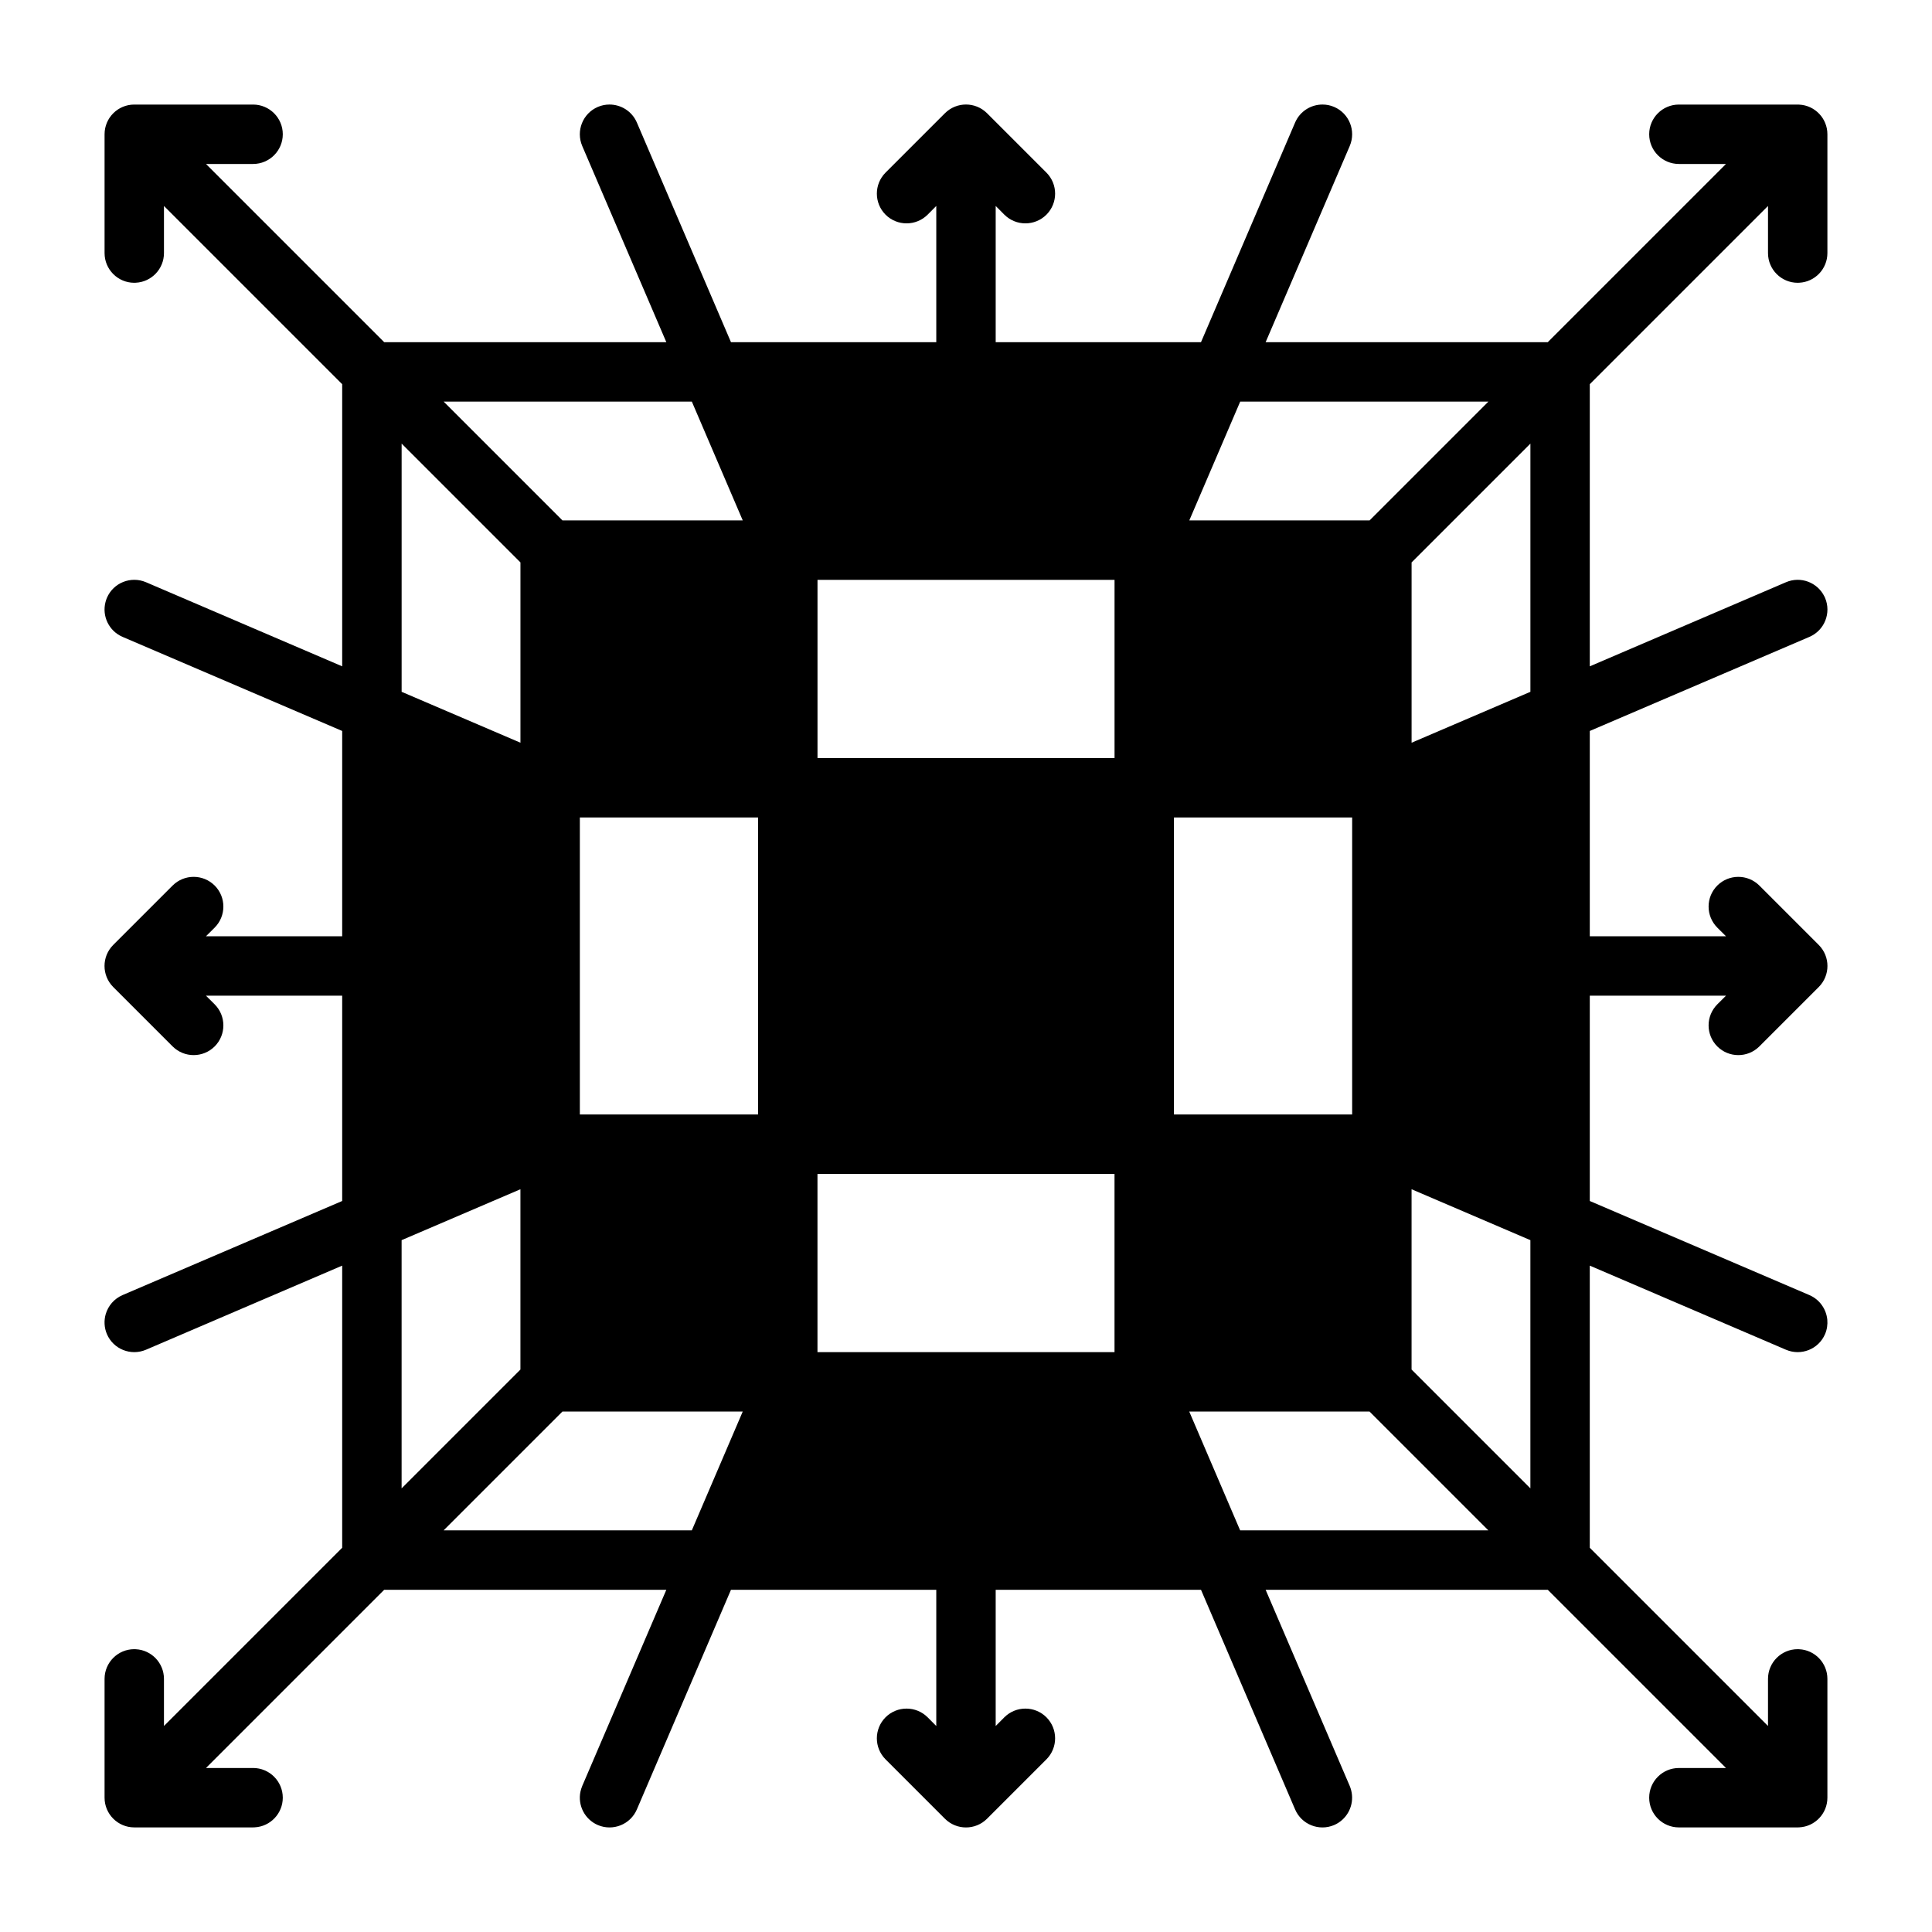 <?xml version="1.0" encoding="UTF-8"?>
<!-- Uploaded to: ICON Repo, www.svgrepo.com, Generator: ICON Repo Mixer Tools -->
<svg fill="#000000" width="800px" height="800px" version="1.1" viewBox="144 144 512 512" xmlns="http://www.w3.org/2000/svg">
 <path d="m211.07 612.54h-12.484l47.23-47.23h74.77l-22.293 52.004c-0.203 0.504-0.363 1.008-0.473 1.527-0.738 3.574 1.117 7.305 4.613 8.816 4 1.699 8.629-0.141 10.344-4.141l24.938-58.207h54.41v36.102l-2.297-2.312c-3.086-3.07-8.062-3.07-11.148 0-3.07 3.086-3.07 8.062 0 11.148l15.742 15.742c3.086 3.07 8.062 3.07 11.148 0l15.742-15.742c3.07-3.086 3.07-8.062 0-11.148-3.086-3.07-8.062-3.07-11.148 0l-2.297 2.312v-36.102h54.41l24.938 58.207c1.715 4 6.344 5.84 10.344 4.141 3.242-1.402 5.07-4.723 4.723-8.047-0.078-0.77-0.27-1.543-0.582-2.297l-22.293-52.004h74.77l47.23 47.23h-12.484c-4.344 0-7.871 3.527-7.871 7.871s3.527 7.871 7.871 7.871h31.488l0.41-0.016c4.156-0.203 7.461-3.652 7.461-7.856v-31.488c0-4.203-3.305-7.652-7.461-7.856l-0.41-0.016c-4.344 0-7.871 3.527-7.871 7.871v12.484l-47.23-47.23v-74.77l52.004 22.293c4 1.699 8.629-0.141 10.344-4.141 0.535-1.242 0.707-2.566 0.598-3.824-0.27-2.769-2-5.336-4.738-6.519l-58.207-24.938v-54.41h36.102l-2.312 2.297c-3.07 3.086-3.07 8.062 0 11.148 3.086 3.07 8.062 3.07 11.148 0l15.742-15.742c3.07-3.086 3.07-8.062 0-11.148l-15.742-15.742c-3.086-3.07-8.062-3.07-11.148 0-3.07 3.086-3.07 8.062 0 11.148l2.312 2.297h-36.102v-54.41l58.207-24.938c4-1.715 5.84-6.344 4.141-10.344-0.062-0.125-0.109-0.25-0.172-0.363-1.844-3.746-6.297-5.434-10.172-3.777l-52.004 22.293v-74.77l47.23-47.23v12.484c0 4.344 3.527 7.871 7.871 7.871l0.41-0.016c4.156-0.203 7.461-3.652 7.461-7.856v-31.488c0-4.203-3.305-7.652-7.461-7.856l-0.41-0.016h-31.488c-4.344 0-7.871 3.527-7.871 7.871s3.527 7.871 7.871 7.871h12.484l-47.23 47.23h-74.77l22.293-52.004c1.699-4-0.141-8.629-4.141-10.344-0.992-0.426-2.031-0.629-3.055-0.629-3.07-0.016-6 1.777-7.289 4.769l-24.938 58.207h-54.41v-36.102l2.297 2.312c3.086 3.07 8.062 3.07 11.148 0 3.07-3.086 3.07-8.062 0-11.148l-15.742-15.742c-3.086-3.07-8.062-3.07-11.148 0l-15.742 15.742c-3.07 3.086-3.07 8.062 0 11.148 3.086 3.07 8.062 3.07 11.148 0l2.297-2.312v36.102h-54.41l-24.938-58.207c-1.289-2.992-4.219-4.785-7.289-4.769-1.023 0-2.062 0.203-3.055 0.629-4 1.715-5.84 6.344-4.141 10.344l22.293 52.004h-74.77l-47.23-47.23h12.484c4.344 0 7.871-3.527 7.871-7.871s-3.527-7.871-7.871-7.871h-31.488c-4.344 0-7.871 3.527-7.871 7.871v31.488c0 4.344 3.527 7.871 7.871 7.871l0.41-0.016c4.156-0.203 7.461-3.652 7.461-7.856v-12.484l47.23 47.23v74.77l-52.004-22.293c-4-1.699-8.629 0.141-10.344 4.141-0.156 0.379-0.285 0.754-0.379 1.133-0.961 3.699 0.898 7.652 4.519 9.211l58.207 24.938v54.41h-36.102l2.312-2.297c3.07-3.086 3.07-8.062 0-11.148-3.086-3.07-8.062-3.07-11.148 0l-15.742 15.742c-3.07 3.086-3.07 8.062 0 11.148l15.742 15.742c3.086 3.07 8.062 3.07 11.148 0 3.07-3.086 3.07-8.062 0-11.148l-2.312-2.297h36.102v54.41l-58.207 24.938c-2.25 0.977-3.809 2.852-4.457 5.039-0.488 1.684-0.426 3.559 0.316 5.305 1.715 4 6.344 5.84 10.344 4.141l52.004-22.293v74.77l-47.23 47.23v-12.484c0-4.203-3.305-7.652-7.461-7.856l-0.41-0.016c-4.344 0-7.871 3.527-7.871 7.871v31.488c0 4.344 3.527 7.871 7.871 7.871h31.488l0.41-0.016c4.156-0.203 7.461-3.652 7.461-7.856 0-4.344-3.527-7.871-7.871-7.871zm248.09-94.465 13.492 31.488h65.777l-31.488-31.488zm-131.82 31.488 13.492-31.488h-47.781l-31.488 31.488zm-45.422-90.402-31.488 13.492v65.777l31.488-31.488zm267.65 13.492-31.488-13.492v47.781l31.488 31.488zm-110.21-17.555v47.23h-78.719v-47.23zm62.977-94.465v78.719h-47.23v-78.719zm-204.67 0h47.23v78.719h-47.23zm141.7-15.742h-78.719v-47.23h78.719zm-188.93-17.555 31.488 13.492v-47.781l-31.488-31.488zm267.65-34.289v47.781l31.488-13.492v-65.777zm-225.03-11.133h47.781l-13.492-31.488h-65.777zm245.39-31.488h-65.777l-13.492 31.488h47.781z" fill-rule="evenodd"/>
</svg>